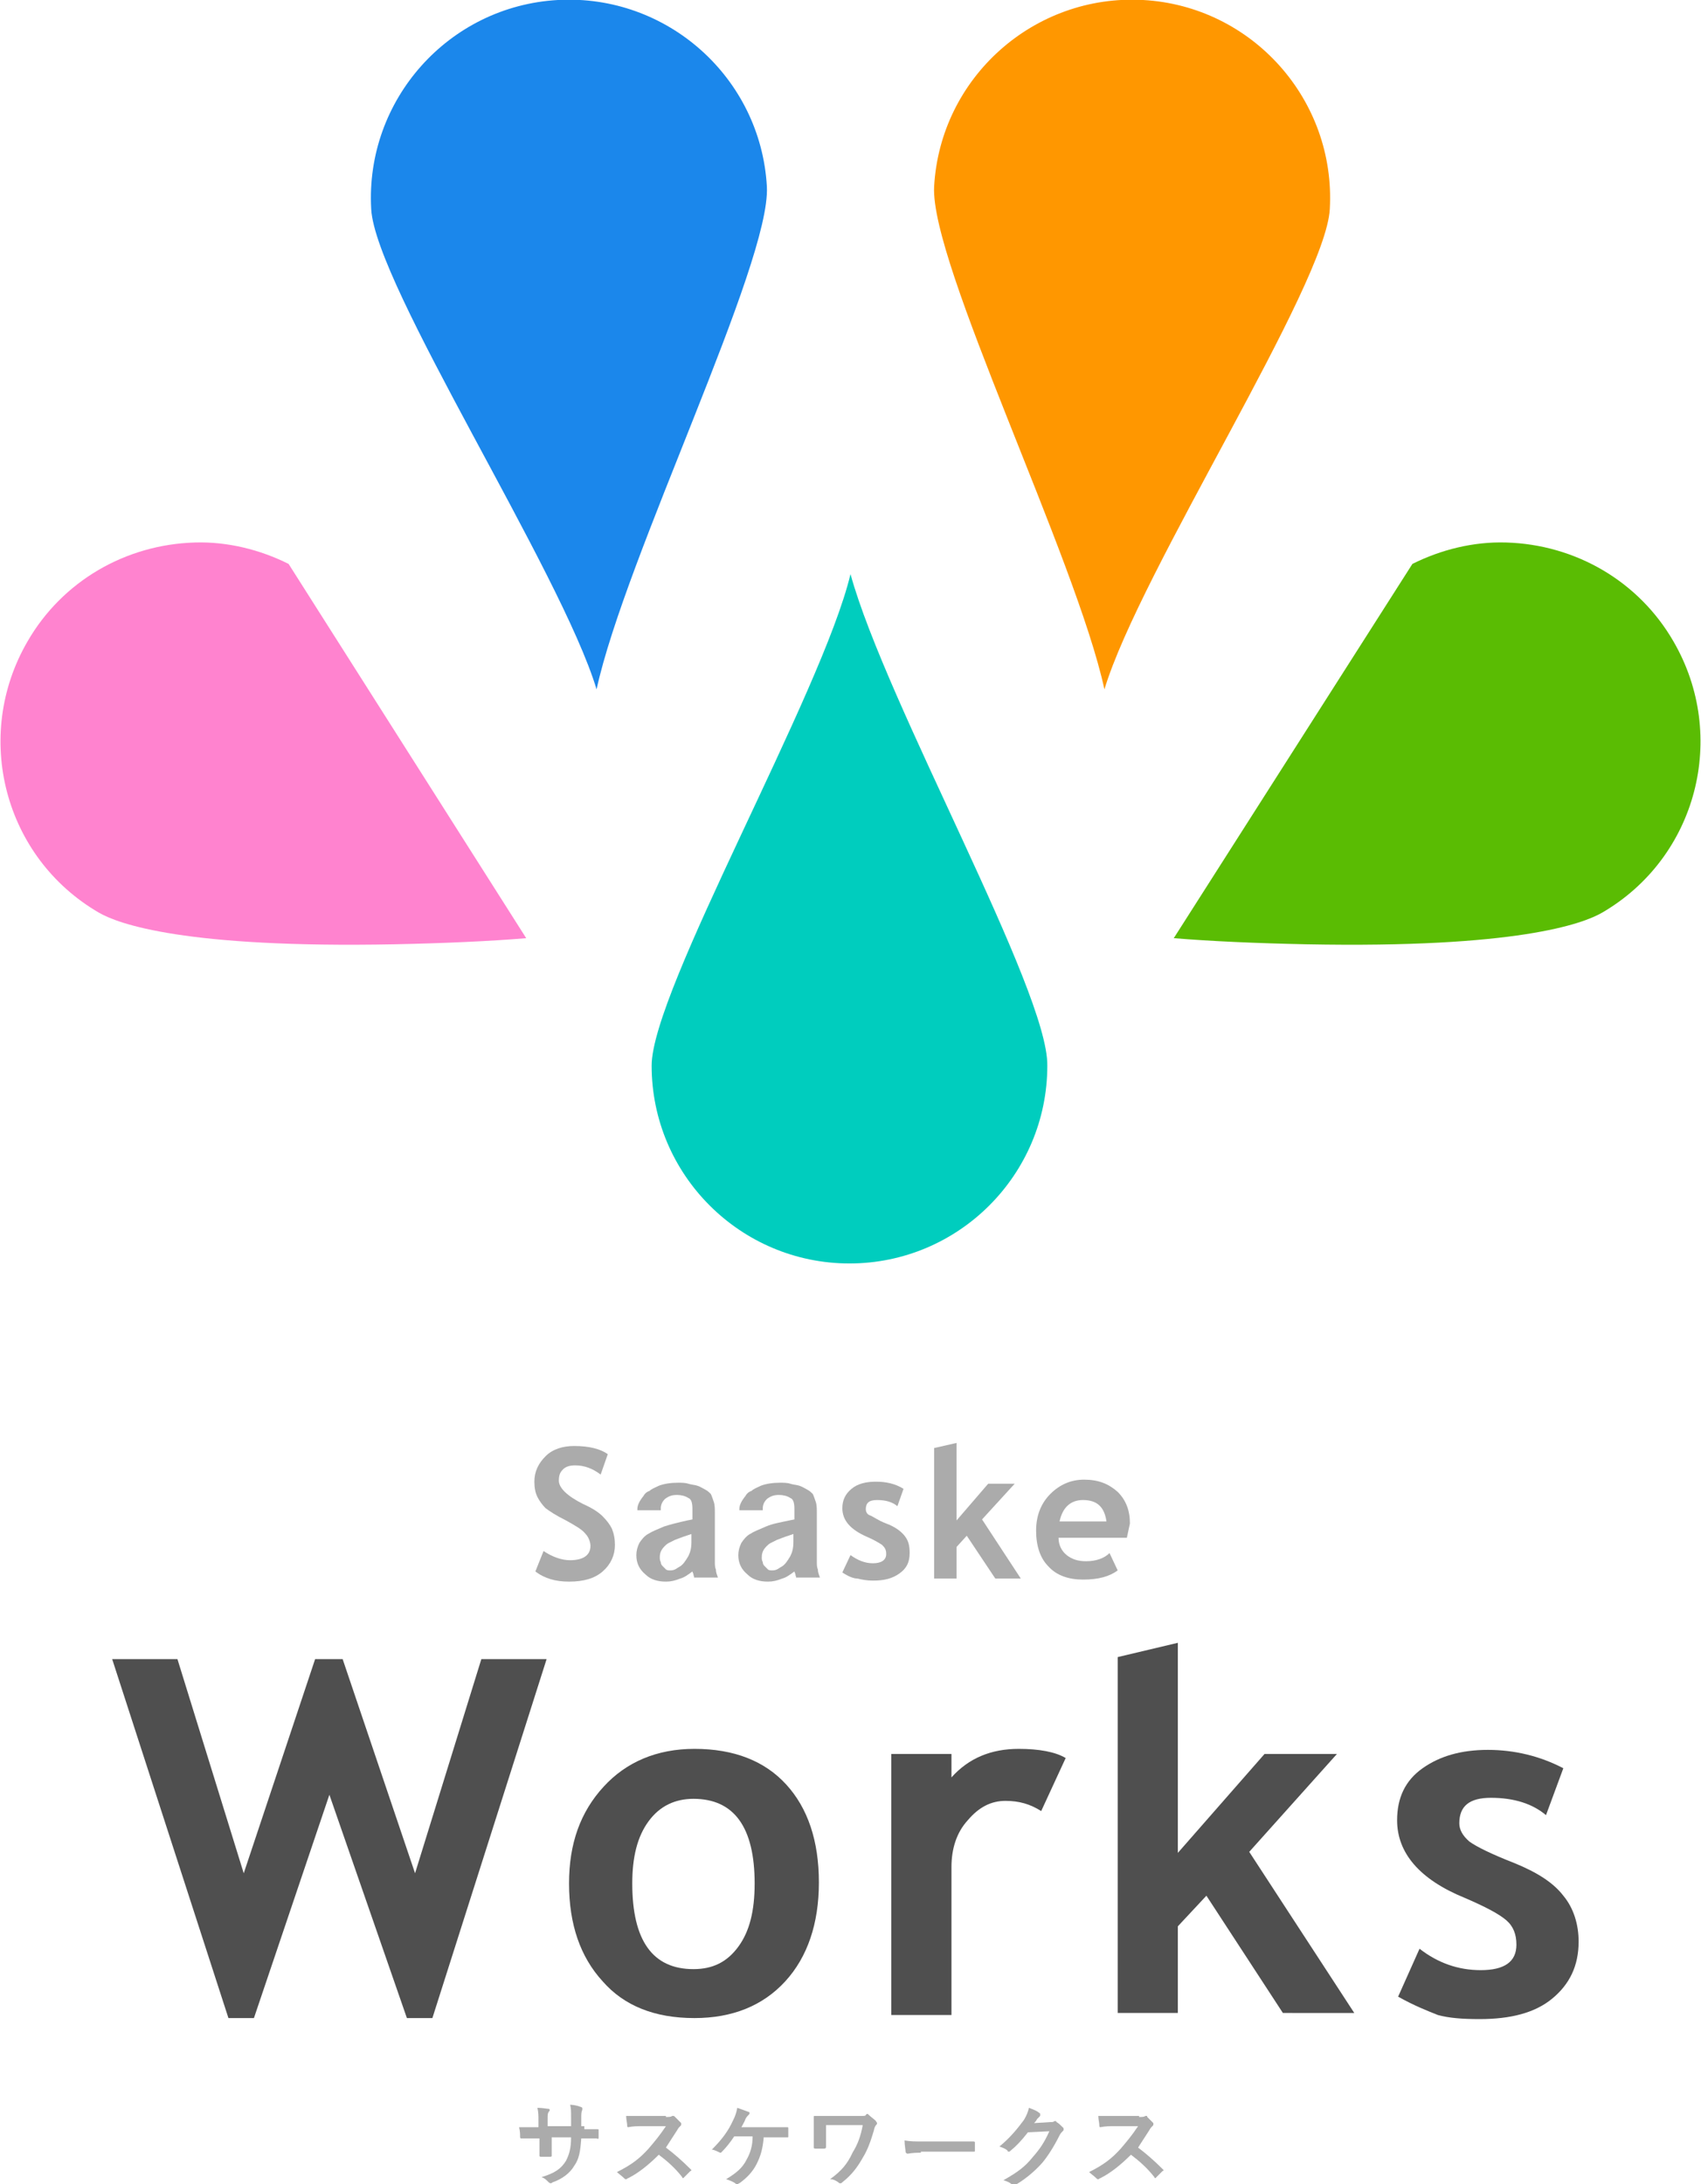 <?xml version="1.0" encoding="utf-8"?>
<!-- Generator: Adobe Illustrator 24.1.2, SVG Export Plug-In . SVG Version: 6.00 Build 0)  -->
<!DOCTYPE svg PUBLIC "-//W3C//DTD SVG 1.1//EN" "http://www.w3.org/Graphics/SVG/1.1/DTD/svg11.dtd">
<svg version="1.1" id="レイヤー_1" xmlns="http://www.w3.org/2000/svg" xmlns:xlink="http://www.w3.org/1999/xlink" x="0px"
	 y="0px" viewBox="0 0 166.8 214.2" style="enable-background:new 0 0 166.8 214.2;" xml:space="preserve">
<g>
	<path style="fill:#FF83CF;" d="M38.7,92.6c-20.6,0.4-27.1-2-29-3.1c-9.3-5.4-12.4-17.3-7-26.6c3.4-5.9,9.6-9.5,16.4-9.7
		c3.2-0.1,6.4,0.7,9.2,2.1L51.6,92C48.1,92.3,43.5,92.5,38.7,92.6z"/>
	<path style="fill:#00CDBE;" d="M83.4,56.3C80.6,68,63.9,97.1,63.9,104.5c0,10.7,8.7,19.4,19.4,19.4c10.7,0,19.4-8.7,19.4-19.4
		C102.8,97.1,86.9,69,83.4,56.3z"/>
	<path style="fill:#1B87EB;" d="M58.5,67.6C55,56,36.8,28,36.4,20.5C35.8,9.8,44,0.6,54.7,0c10.7-0.6,19.9,7.6,20.5,18.3
		C75.6,25.8,61.3,54.7,58.5,67.6z"/>
	<path style="fill:#5ABC03;" d="M128.1,92.6c20.6,0.4,27.1-2,29-3.1c9.3-5.4,12.4-17.3,7-26.6c-3.4-5.9-9.6-9.5-16.4-9.7
		c-3.2-0.1-6.4,0.7-9.2,2.1L115.1,92C118.7,92.3,123.2,92.5,128.1,92.6z"/>
	<path style="fill:#FF9700;" d="M108.3,67.6C111.8,56,130,28,130.4,20.5C131,9.8,122.8,0.6,112.1,0c-10.7-0.6-19.9,7.6-20.5,18.3
		C91.2,25.8,105.5,54.7,108.3,67.6z"/>
</g>
<g>
	<g>
		<g>
			<g>
				<path style="fill:#ABABAB;" d="M57.3,208.8c0.4,0,0.9,0,1.3,0c0.1,0,0.1,0,0.1,0.1c0,0.2,0,0.5,0,0.7c0,0.1,0,0.2-0.2,0.1
					c-0.3,0-0.8,0-1.3,0H57c-0.1,1.3-0.2,2-0.7,2.7c-0.4,0.7-1.2,1.3-2.1,1.6c-0.1,0.1-0.2,0.1-0.2,0.1s-0.1,0-0.2-0.1
					c-0.3-0.3-0.4-0.4-0.7-0.5c1.3-0.4,1.9-0.8,2.4-1.6c0.3-0.6,0.5-1.2,0.5-2.3h-1.9v0.3c0,0.5,0,1,0,1.5c0,0.1-0.1,0.1-0.2,0.1
					c-0.2,0-0.5,0-0.8,0c-0.1,0-0.2,0-0.2-0.1c0-0.5,0-0.9,0-1.4v-0.3h-0.3c-0.5,0-1.2,0-1.5,0c-0.1,0-0.1-0.1-0.1-0.2
					c0-0.2,0-0.5-0.1-0.9c0.4,0,0.9,0,1.6,0h0.3v-0.6c0-0.6,0-0.8-0.1-1.3c0.5,0,0.9,0.1,1.1,0.1c0.1,0,0.1,0.1,0.1,0.1
					c0,0.1,0,0.1-0.1,0.2c-0.1,0.2-0.1,0.2-0.1,0.8v0.6H56l0-0.9c0-0.5,0-0.9-0.1-1.2c0.3,0,0.8,0.1,1,0.2c0.1,0,0.2,0.1,0.2,0.1
					c0,0,0,0.1,0,0.2c-0.1,0.2-0.1,0.4-0.1,0.8v0.8H57.3z"/>
				<path style="fill:#ABABAB;" d="M65.3,207.6c0.3,0,0.5,0,0.6-0.1c0,0,0.1,0,0.1,0c0.1,0,0.1,0,0.2,0.1c0.2,0.2,0.4,0.4,0.6,0.6
					c0,0,0,0.1,0,0.1c0,0.1,0,0.1-0.1,0.2c-0.1,0.1-0.2,0.2-0.3,0.4c-0.4,0.6-0.7,1.1-1.1,1.7c0.8,0.6,1.6,1.3,2.4,2.1
					c0,0,0.1,0.1,0.1,0.1s0,0.1-0.1,0.1c-0.2,0.2-0.4,0.4-0.6,0.6c0,0-0.1,0.1-0.1,0.1c0,0-0.1,0-0.1-0.1c-0.7-0.9-1.5-1.6-2.3-2.2
					c-1,1-2,1.8-3,2.3c-0.1,0-0.1,0.1-0.2,0.1c-0.1,0-0.1,0-0.2-0.1c-0.2-0.2-0.5-0.4-0.7-0.6c1.4-0.7,2.2-1.3,3.1-2.3
					c0.6-0.7,1.1-1.3,1.7-2.2l-2.3,0c-0.5,0-0.9,0-1.4,0.1c-0.1,0-0.1-0.1-0.1-0.2c0-0.2-0.1-0.6-0.1-0.9c0.5,0,0.9,0,1.5,0H65.3z"
					/>
				<path style="fill:#ABABAB;" d="M74.9,209.5c-0.1,1.2-0.3,1.9-0.7,2.7c-0.4,0.8-1,1.4-1.7,1.9c-0.1,0-0.1,0.1-0.2,0.1
					c-0.1,0-0.1,0-0.2-0.1c-0.3-0.2-0.6-0.3-0.9-0.4c1-0.6,1.6-1.1,2-1.9c0.4-0.7,0.6-1.4,0.6-2.3H72c-0.4,0.6-0.8,1.1-1.2,1.5
					c0,0-0.1,0.1-0.1,0.1c0,0-0.1,0-0.1,0c-0.2-0.1-0.6-0.3-0.8-0.3c1-1,1.6-1.8,2.1-2.9c0.2-0.4,0.3-0.7,0.4-1.2
					c0.3,0.1,0.8,0.3,1.1,0.4c0.1,0,0.1,0.1,0.1,0.1c0,0.1,0,0.1-0.1,0.2c-0.1,0.1-0.2,0.2-0.3,0.4c-0.1,0.3-0.3,0.6-0.4,0.8h2.8
					c0.5,0,1.1,0,1.7,0c0.1,0,0.1,0,0.1,0.2c0,0.2,0,0.5,0,0.7c0,0.1,0,0.1-0.1,0.1c-0.4,0-1.1,0-1.6,0H74.9z"/>
				<path style="fill:#ABABAB;" d="M81,209.4c0,0.3,0,0.7,0,1.1c0,0.1,0,0.2-0.2,0.2c-0.2,0-0.5,0-0.8,0c-0.1,0-0.2,0-0.2-0.1
					c0-0.4,0-0.8,0-1.1v-0.8c0-0.5,0-0.8,0-1.1c0-0.1,0-0.1,0.1-0.1c0.4,0,0.9,0,1.5,0h3c0.3,0,0.5,0,0.5-0.1c0,0,0.1-0.1,0.1-0.1
					c0.1,0,0.1,0,0.2,0.1c0.2,0.2,0.5,0.4,0.7,0.6c0,0.1,0.1,0.1,0.1,0.2c0,0.1,0,0.1-0.1,0.2c-0.1,0.1-0.2,0.4-0.2,0.5
					c-0.3,1-0.6,1.9-1.1,2.7c-0.5,0.9-1.1,1.7-2,2.4c-0.1,0.1-0.1,0.1-0.2,0.1c-0.1,0-0.1,0-0.2-0.1c-0.3-0.2-0.5-0.3-0.8-0.3
					c1.1-0.8,1.7-1.5,2.2-2.6c0.5-0.8,0.8-1.6,1-2.7H81V209.4z"/>
				<path style="fill:#ABABAB;" d="M90.3,211.1c-0.9,0-1.2,0.1-1.3,0.1c-0.1,0-0.2-0.1-0.2-0.2c0-0.2-0.1-0.6-0.1-1.1c0.6,0.1,1,0.1,1.9,0.1
					h2.8c0.7,0,1.4,0,2,0c0.1,0,0.2,0,0.2,0.1c0,0.3,0,0.6,0,0.8c0,0.1,0,0.1-0.2,0.1c-0.7,0-1.3,0-2,0H90.3z"/>
				<path style="fill:#ABABAB;" d="M103,208.1c0.2,0,0.3,0,0.4-0.1c0,0,0.1,0,0.1,0s0.1,0,0.1,0.1c0.2,0.1,0.4,0.3,0.6,0.5
					c0.1,0.1,0.1,0.1,0.1,0.2c0,0.1,0,0.1-0.1,0.2c-0.1,0.1-0.2,0.2-0.3,0.4c-0.6,1.2-1.2,2.1-1.7,2.7c-0.8,0.9-1.8,1.7-2.7,2.2
					c-0.1,0-0.1,0-0.1,0c-0.1,0-0.1,0-0.2-0.1c-0.2-0.2-0.5-0.3-0.8-0.4c1.4-0.8,2.1-1.3,2.9-2.3c0.7-0.8,1.1-1.4,1.6-2.5l-2.1,0.1
					c-0.7,0.9-1.2,1.4-1.7,1.8c-0.1,0.1-0.1,0.1-0.2,0.1c0,0-0.1,0-0.1-0.1c-0.2-0.2-0.5-0.3-0.8-0.4c1.1-0.9,1.8-1.8,2.4-2.6
					c0.3-0.5,0.4-0.8,0.5-1.2c0.5,0.2,0.8,0.3,1,0.5c0.1,0,0.1,0.1,0.1,0.2s0,0.1-0.1,0.2c-0.1,0.1-0.2,0.2-0.2,0.2
					c-0.1,0.2-0.2,0.3-0.3,0.4L103,208.1z"/>
				<path style="fill:#ABABAB;" d="M111.7,207.6c0.3,0,0.5,0,0.6-0.1c0,0,0.1,0,0.1,0c0.1,0,0.1,0,0.1,0.1c0.2,0.2,0.4,0.4,0.6,0.6
					c0,0,0,0.1,0,0.1c0,0.1,0,0.1-0.1,0.2c-0.1,0.1-0.2,0.2-0.3,0.4c-0.4,0.6-0.7,1.1-1.1,1.7c0.8,0.6,1.6,1.3,2.4,2.1
					c0,0,0.1,0.1,0.1,0.1s0,0.1-0.1,0.1c-0.2,0.2-0.4,0.4-0.6,0.6c0,0-0.1,0.1-0.1,0.1c0,0-0.1,0-0.1-0.1c-0.7-0.9-1.5-1.6-2.3-2.2
					c-1,1-2,1.8-3,2.3c-0.1,0-0.1,0.1-0.2,0.1c-0.1,0-0.1,0-0.2-0.1c-0.2-0.2-0.5-0.4-0.7-0.6c1.4-0.7,2.2-1.3,3.1-2.3
					c0.6-0.7,1.1-1.3,1.7-2.2l-2.3,0c-0.5,0-0.9,0-1.4,0.1c-0.1,0-0.1-0.1-0.1-0.2c0-0.2-0.1-0.6-0.1-0.9c0.5,0,0.9,0,1.5,0H111.7z"
					/>
			</g>
		</g>
	</g>
</g>
<g>
	<path style="fill:#4F4F4F;" d="M42.4,197.9h-2.5L32.3,176l-7.4,21.9h-2.5l-11.4-35.2h6.4l6.5,21l7-21h2.7l7.1,21l6.5-21h6.4L42.4,197.9z"/>
	<path style="fill:#4F4F4F;" d="M55.8,184.7c0-3.9,1.1-7,3.4-9.5c2.2-2.4,5.2-3.7,8.9-3.7c3.9,0,6.9,1.2,9,3.5c2.1,2.3,3.2,5.5,3.2,9.6
		c0,4-1.1,7.3-3.3,9.7s-5.2,3.6-8.9,3.6c-3.9,0-6.9-1.2-9-3.6C56.9,191.9,55.8,188.7,55.8,184.7z M62,184.7c0,5.6,2,8.4,6,8.4
		c1.9,0,3.3-0.7,4.4-2.2c1.1-1.5,1.6-3.5,1.6-6.2c0-5.5-2-8.3-6-8.3c-1.8,0-3.3,0.7-4.4,2.2S62,182.1,62,184.7z"/>
	<path style="fill:#4F4F4F;" d="M102.1,177.6c-1.1-0.7-2.2-1-3.5-1c-1.4,0-2.6,0.6-3.7,1.9c-1.1,1.2-1.6,2.8-1.6,4.6v14.5h-5.9V172h5.9v2.3
		c1.7-1.9,3.9-2.8,6.6-2.8c2,0,3.6,0.3,4.6,0.9L102.1,177.6z"/>
	<path style="fill:#4F4F4F;" d="M125.8,197.4l-7.5-11.5l-2.8,3v8.5h-5.9v-34.9l5.9-1.4v20.6l8.5-9.7h7.1l-8.6,9.6l10.3,15.8H125.8z"/>
	<path style="fill:#4F4F4F;" d="M137.1,195.8l2.1-4.7c1.8,1.4,3.8,2.1,6,2.1c2.3,0,3.5-0.8,3.5-2.5c0-1-0.3-1.8-1-2.4
		c-0.7-0.6-2-1.3-4.1-2.2c-4.4-1.8-6.6-4.4-6.6-7.6c0-2.2,0.8-3.9,2.5-5.1c1.7-1.2,3.8-1.8,6.4-1.8c2.6,0,5.1,0.6,7.4,1.8l-1.7,4.6
		c-1.3-1.1-3.1-1.7-5.4-1.7c-2.1,0-3.1,0.8-3.1,2.5c0,0.6,0.3,1.2,1,1.8c0.7,0.5,2.1,1.2,4.4,2.1c2.2,0.9,3.8,1.9,4.8,3.2
		c1,1.2,1.5,2.8,1.5,4.5c0,2.4-0.9,4.2-2.6,5.6c-1.7,1.4-4.1,2-7.1,2c-1.7,0-3-0.1-4.1-0.4C140,197.2,138.7,196.7,137.1,195.8z"/>
</g>
<g>
	<path style="fill:#ABABAB;" d="M52.5,154.1l0.8-2c0.9,0.6,1.8,0.9,2.6,0.9c1.3,0,2-0.5,2-1.4c0-0.4-0.2-0.9-0.5-1.2c-0.3-0.4-1-0.8-1.9-1.3
		c-1-0.5-1.6-0.9-2-1.2c-0.3-0.3-0.6-0.7-0.8-1.1c-0.2-0.4-0.3-0.9-0.3-1.5c0-1,0.4-1.8,1.1-2.5c0.7-0.7,1.7-1,2.8-1
		c1.5,0,2.6,0.3,3.3,0.8l-0.7,2c-0.8-0.6-1.6-0.9-2.5-0.9c-0.5,0-0.9,0.1-1.2,0.4s-0.4,0.6-0.4,1.1c0,0.7,0.8,1.5,2.4,2.3
		c0.9,0.4,1.5,0.8,1.9,1.2c0.4,0.4,0.7,0.8,0.9,1.2c0.2,0.5,0.3,1,0.3,1.6c0,1-0.4,1.9-1.2,2.6c-0.8,0.7-1.9,1-3.3,1
		C54.5,155.1,53.4,154.8,52.5,154.1z"/>
	<path style="fill:#ABABAB;" d="M68.1,154.8c0-0.1-0.1-0.3-0.1-0.4c0-0.1-0.1-0.2-0.1-0.3c-0.4,0.3-0.8,0.6-1.2,0.7
		c-0.5,0.2-0.9,0.3-1.4,0.3c-0.8,0-1.5-0.2-2-0.7c-0.6-0.5-0.9-1.1-0.9-1.9c0-0.4,0.1-0.8,0.3-1.2c0.2-0.3,0.5-0.7,0.9-0.9
		c0.3-0.2,0.8-0.4,1.5-0.7c0.6-0.2,1.4-0.4,2.3-0.6l0.5-0.1v-1c0-0.6-0.1-1-0.4-1.1c-0.3-0.2-0.7-0.3-1.1-0.3
		c-0.5,0-0.8,0.1-1.2,0.4c-0.2,0.2-0.4,0.5-0.4,0.9v0.2h-2.3V148c0-0.4,0.2-0.8,0.6-1.3c0.1-0.2,0.3-0.4,0.6-0.5
		c0.2-0.2,0.5-0.3,0.9-0.5c0.5-0.2,1.2-0.3,1.9-0.3c0.3,0,0.7,0,1,0.1s0.6,0.1,0.9,0.2c0.3,0.1,0.6,0.3,0.8,0.4s0.4,0.3,0.5,0.4
		c0.1,0.2,0.2,0.5,0.3,0.8s0.1,0.7,0.1,1.2v3.5c0,0.2,0,0.4,0,0.6c0,0.2,0,0.4,0,0.6c0,0.2,0,0.5,0.1,0.7c0,0.3,0.1,0.5,0.2,0.8
		H68.1z M67.9,150.4c-0.3,0.1-0.6,0.2-0.9,0.3c-0.3,0.1-0.5,0.2-0.8,0.3c-0.2,0.1-0.4,0.2-0.6,0.3s-0.3,0.2-0.4,0.3
		c-0.3,0.3-0.5,0.6-0.5,1.1c0,0.2,0,0.3,0.1,0.5c0,0.2,0.1,0.3,0.2,0.4c0.1,0.1,0.2,0.2,0.3,0.3s0.3,0.1,0.4,0.1
		c0.1,0,0.3,0,0.5-0.1s0.3-0.2,0.5-0.3c0.3-0.2,0.5-0.5,0.8-1c0.2-0.4,0.3-0.8,0.3-1.4V150.4z"/>
	<path style="fill:#ABABAB;" d="M78.1,154.8c0-0.1-0.1-0.3-0.1-0.4c0-0.1-0.1-0.2-0.1-0.3c-0.4,0.3-0.8,0.6-1.2,0.7
		c-0.5,0.2-0.9,0.3-1.4,0.3c-0.8,0-1.5-0.2-2-0.7c-0.6-0.5-0.9-1.1-0.9-1.9c0-0.4,0.1-0.8,0.3-1.2c0.2-0.3,0.5-0.7,0.9-0.9
		c0.3-0.2,0.8-0.4,1.5-0.7s1.4-0.4,2.3-0.6l0.5-0.1v-1c0-0.6-0.1-1-0.4-1.1c-0.3-0.2-0.7-0.3-1.1-0.3c-0.5,0-0.8,0.1-1.2,0.4
		c-0.2,0.2-0.4,0.5-0.4,0.9v0.2h-2.3V148c0-0.4,0.2-0.8,0.6-1.3c0.1-0.2,0.3-0.4,0.6-0.5c0.2-0.2,0.5-0.3,0.9-0.5
		c0.5-0.2,1.2-0.3,1.9-0.3c0.3,0,0.7,0,1,0.1s0.6,0.1,0.9,0.2c0.3,0.1,0.6,0.3,0.8,0.4c0.2,0.1,0.4,0.3,0.5,0.4
		c0.1,0.2,0.2,0.5,0.3,0.8s0.1,0.7,0.1,1.2v3.5c0,0.2,0,0.4,0,0.6c0,0.2,0,0.4,0,0.6c0,0.2,0,0.5,0.1,0.7c0,0.3,0.1,0.5,0.2,0.8
		H78.1z M77.9,150.4c-0.3,0.1-0.6,0.2-0.9,0.3c-0.3,0.1-0.5,0.2-0.8,0.3c-0.2,0.1-0.4,0.2-0.6,0.3c-0.2,0.1-0.3,0.2-0.4,0.3
		c-0.3,0.3-0.5,0.6-0.5,1.1c0,0.2,0,0.3,0.1,0.5c0,0.2,0.1,0.3,0.2,0.4c0.1,0.1,0.2,0.2,0.3,0.3s0.3,0.1,0.4,0.1
		c0.1,0,0.3,0,0.5-0.1s0.3-0.2,0.5-0.3c0.3-0.2,0.5-0.5,0.8-1c0.2-0.4,0.3-0.8,0.3-1.4V150.4z"/>
	<path style="fill:#ABABAB;" d="M82.6,154.2l0.8-1.7c0.7,0.5,1.4,0.8,2.2,0.8c0.8,0,1.3-0.3,1.3-0.9c0-0.4-0.1-0.6-0.4-0.9
		c-0.3-0.2-0.8-0.5-1.5-0.8c-1.6-0.7-2.4-1.6-2.4-2.8c0-0.8,0.3-1.4,0.9-1.9s1.4-0.7,2.4-0.7c1,0,1.9,0.2,2.7,0.7l-0.6,1.7
		c-0.5-0.4-1.1-0.6-2-0.6c-0.8,0-1.1,0.3-1.1,0.9c0,0.2,0.1,0.5,0.4,0.6s0.8,0.5,1.6,0.8c0.8,0.3,1.4,0.7,1.8,1.2
		c0.4,0.5,0.5,1,0.5,1.7c0,0.9-0.3,1.5-1,2s-1.5,0.7-2.6,0.7c-0.6,0-1.1-0.1-1.5-0.2C83.7,154.8,83.2,154.6,82.6,154.2z"/>
	<path style="fill:#ABABAB;" d="M97.6,154.8l-2.8-4.2l-1,1.1v3.1h-2.2V142l2.2-0.5v7.6l3.1-3.6h2.6l-3.2,3.5l3.8,5.8H97.6z"/>
	<path style="fill:#ABABAB;" d="M110.5,150.8h-6.7c0,0.7,0.3,1.3,0.8,1.7s1.1,0.6,1.9,0.6c1,0,1.8-0.3,2.3-0.8l0.8,1.7
		c-0.8,0.6-1.9,0.9-3.4,0.9c-1.4,0-2.6-0.4-3.4-1.3c-0.8-0.8-1.2-2-1.2-3.5c0-1.5,0.5-2.7,1.4-3.6s2-1.4,3.3-1.4
		c1.4,0,2.4,0.4,3.3,1.2c0.8,0.8,1.2,1.8,1.2,3.1C110.7,149.9,110.6,150.3,110.5,150.8z M103.9,149.2h4.6c-0.2-1.4-0.9-2.1-2.3-2.1
		C105,147.1,104.2,147.8,103.9,149.2z"/>
</g>
</svg>
